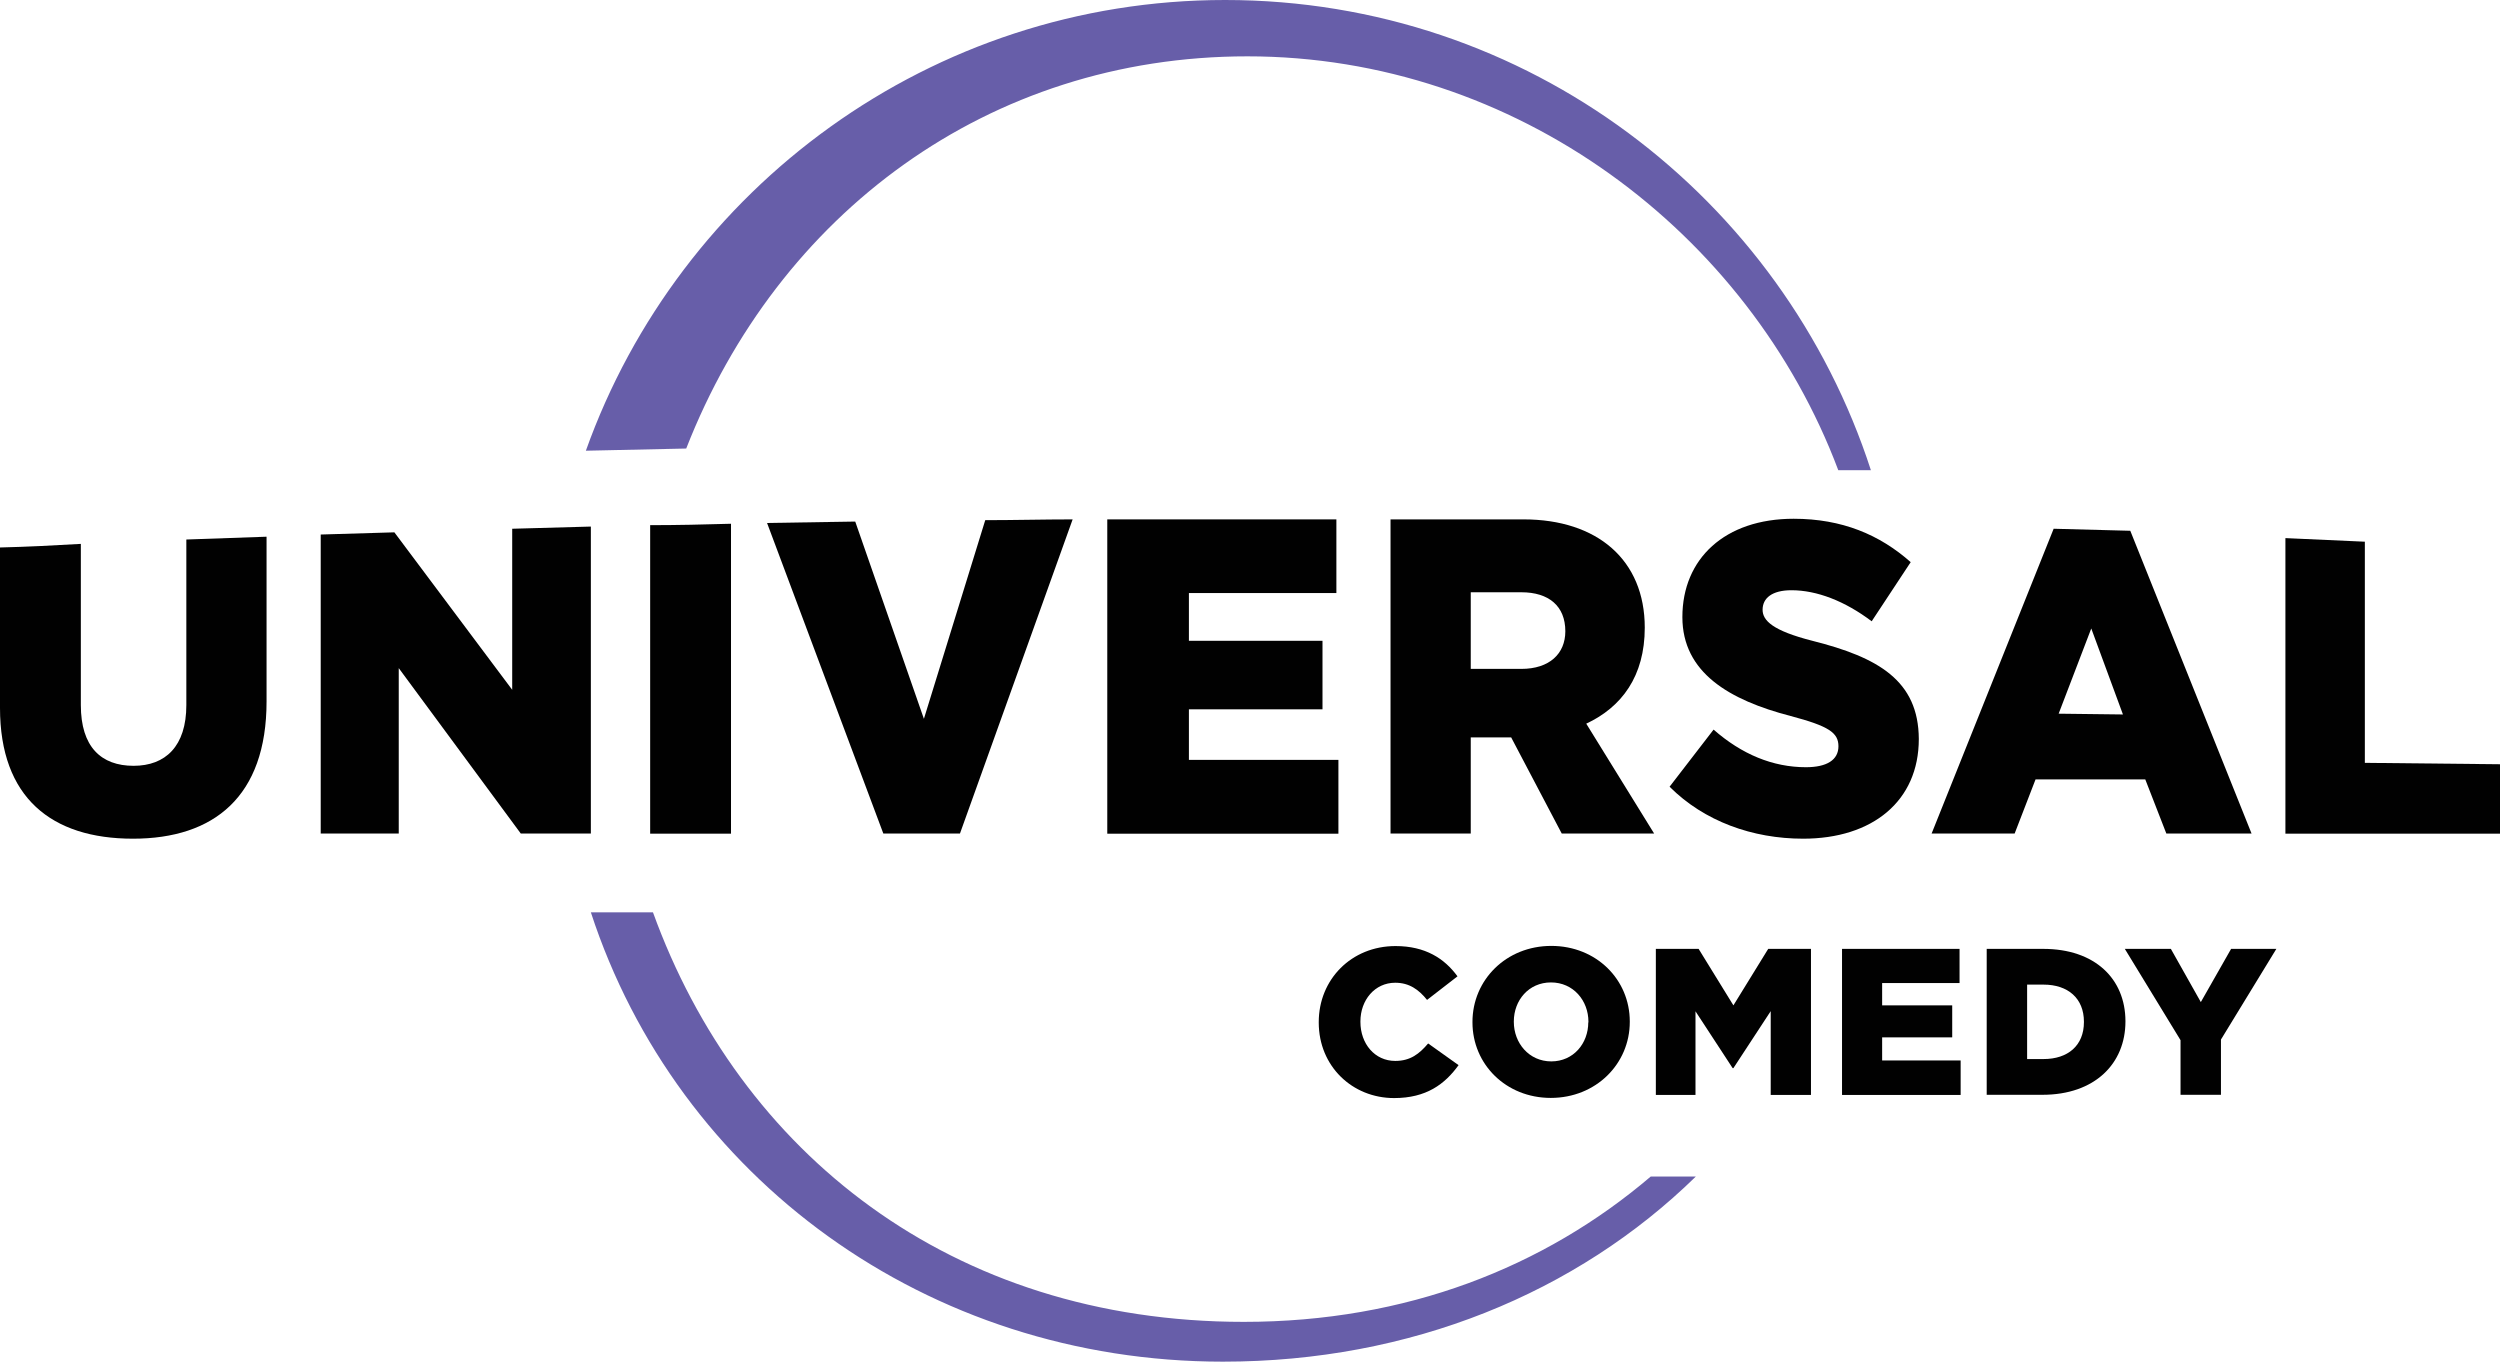 <?xml version="1.0" encoding="utf-8"?>
<!-- Generator: Adobe Illustrator 25.2.3, SVG Export Plug-In . SVG Version: 6.00 Build 0)  -->
<svg version="1.1" id="Capa_1" xmlns="http://www.w3.org/2000/svg" xmlns:xlink="http://www.w3.org/1999/xlink" x="0px" y="0px"
	 viewBox="0 0 1601.9 872.4" style="enable-background:new 0 0 1601.9 872.4;" xml:space="preserve">
<style type="text/css">
	.Sombra_x0020_paralela{fill:none;}
	.Esquinas_x0020_redondeadas_x0020_2_x0020_pt_x002E_{fill:#FFFFFF;stroke:#231F20;stroke-miterlimit:10;}
	.Reflejo_x0020_vivo_x0020_X{fill:none;}
	.Bisel_x0020_suave{fill:url(#SVGID_1_);}
	.Atardecer{fill:#FFFFFF;}
	.Follaje_GS{fill:#FFDD00;}
	.Pompadour_GS{fill-rule:evenodd;clip-rule:evenodd;fill:#44ADE2;}
	.st0{fill:#010101;}
	.st1{fill:#675EA9;}
</style>
<linearGradient id="SVGID_1_" gradientUnits="userSpaceOnUse" x1="81.263" y1="-101.961" x2="81.971" y2="-101.254">
	<stop  offset="0" style="stop-color:#DEDFE3"/>
	<stop  offset="0.178" style="stop-color:#DADBDF"/>
	<stop  offset="0.361" style="stop-color:#CECFD3"/>
	<stop  offset="0.546" style="stop-color:#B9BCBF"/>
	<stop  offset="0.732" style="stop-color:#9CA0A2"/>
	<stop  offset="0.918" style="stop-color:#787D7E"/>
	<stop  offset="1" style="stop-color:#656B6C"/>
</linearGradient>
<g>
	<polygon class="st0" points="761.8,454.5 847.4,454.5 847.4,410.6 761.8,410.6 761.8,380 856.3,380 856.3,332.8 709.5,332.8 
		709.5,534.2 857.6,534.2 857.6,486.9 761.8,486.9 	"/>
	<path class="st0" d="M592,460.6l-44-126.4l-56.5,0.9l74.5,199h49.1l72.2-201.3c-19,0-37.5,0.5-56,0.5L592,460.6z"/>
	<path class="st0" d="M1053.9,402.2c0-43.5-30.5-69.4-77.7-69.4H891v201.3h51.4v-61.6h25.9l32.4,61.6h59.2l-43.5-70.4
		C1039.1,453.1,1053.9,433.3,1053.9,402.2z M974.8,428.6h-32.4v-49.1h32.4c17.6,0,28.2,8.8,28.2,25
		C1003,418.9,992.8,428.6,974.8,428.6z"/>
	<path class="st0" d="M416.6,534.2h51.8V335.6c-17.1,0.5-34.7,0.9-51.8,0.9V534.2z"/>
	<polygon class="st0" points="1515.3,488.8 1515.3,347.1 1464.4,344.8 1464.4,534.2 1601.9,534.2 1601.9,489.7 	"/>
	<path class="st0" d="M119.4,451.8c0,26.4-13.4,38.9-33.8,38.9c-20.8,0-33.8-12.1-33.8-38.9V348.5c-17.1,1-34.7,1.9-51.8,2.3v102.8
		c0,57.4,32.9,83.8,85.2,83.8c51.8,0,85.6-26.9,85.6-88V343.9l-51.4,1.8V451.8z"/>
	<path class="st0" d="M1315.9,338.8l-78.2,195.3h53.2l13.4-34.7h70.3l13.5,34.7h54.6l-77.7-194L1315.9,338.8z M1319.1,457.3
		l20.9-54.6l20.3,55.1L1319.1,457.3z"/>
	<path class="st0" d="M1161.3,410.6c-25.5-6.5-31.9-13-31.9-19.9c0-7.4,6-12.5,18.5-12.5c16.2,0,34.2,6.9,51.4,19.9l25-37.9
		c-19.9-17.6-44-27.8-75-27.8c-44,0-71.3,25.5-71.3,63c0,35.6,30.1,53.2,69.4,63.4c24.5,6.5,30.6,10.7,30.6,19.4
		s-7.4,13.4-20.8,13.4c-21.3,0-41.2-8.3-59.2-24.1l-28.2,36.6c22.2,22.2,53.2,33.3,85.6,33.3c44.4,0,74.1-24.1,74.1-63.9
		C1229.3,436,1203.4,421.2,1161.3,410.6z"/>
	<polygon class="st0" points="328.2,442 252.7,341.1 205.5,342.5 205.5,534.1 255.5,534.1 255.5,428.1 333.7,534.1 378.6,534.1 
		378.6,337.4 328.2,338.8 	"/>
</g>
<g>
	<path class="st1" d="M785,0C596.6,0,435.5,120.4,375.4,288.8l64.3-1.4C498.5,137,633.2,36.1,799.3,36.1
		c171.7,0,321.2,112.5,378.6,265.2h20.9C1142.3,126.9,978.9,0,785,0z"/>
	<path class="st1" d="M797,847c-187.9,0-323-108.8-378.6-262.4h-39.8c55.5,169.9,215.2,287.9,405,287.9c120.2,0,226.7-44,303-118.6
		h-28.9C989.5,812,901.1,847,797,847z"/>
</g>
<g>
	<path class="st0" d="M894,679.8c-13.1,0-22.3-11-22.3-25v-0.3c0-13.7,9.2-24.8,22.3-24.8c9,0,15.1,4.4,20.4,11l19.5-15.1
		c-8.3-11.4-20.6-19.4-39.7-19.4c-28.3,0-49.2,21.4-49.2,48.7v0.3c0,28,21.5,48.4,48.3,48.4c20.6,0,32.5-8.9,41.3-21.1l-19.5-13.9
		C909.5,675.2,903.8,679.8,894,679.8z"/>
	<path class="st0" d="M994,606.1c-28.9,0-50.5,21.8-50.5,48.7v0.3c0,26.8,21.4,48.4,50.2,48.4c28.9,0,50.6-21.8,50.6-48.7v-0.3
		C1044.3,627.7,1022.9,606.1,994,606.1z M1017.7,655.1c0,13.5-9.5,25-23.7,25c-14.3,0-24-11.8-24-25.3v-0.3c0-13.5,9.5-25,23.8-25
		c14.3,0,24,11.6,24,25.2V655.1z"/>
	<polygon class="st0" points="1110.7,644.2 1088.4,608 1061,608 1061,701.6 1086.4,701.6 1086.4,648 1110.2,684.4 1110.7,684.4 
		1134.6,647.9 1134.6,701.6 1160.4,701.6 1160.4,608 1133,608 	"/>
	<polygon class="st0" points="1206,664.7 1250.9,664.7 1250.9,644.2 1206,644.2 1206,629.9 1255.6,629.9 1255.6,608 1180.3,608 
		1180.3,701.6 1256.3,701.6 1256.3,679.5 1206,679.5 	"/>
	<path class="st0" d="M1309.2,608H1273v93.5h35.7c33.6,0,53.2-20,53.2-47v-0.3C1361.8,627.3,1342.5,608,1309.2,608z M1335.3,654.9
		c0,15.1-10.3,23.7-25.9,23.7h-10.5v-47.7h10.5c15.7,0,25.9,8.8,25.9,23.8V654.9z"/>
	<polygon class="st0" points="1429.6,608 1410.2,642.1 1391,608 1361.5,608 1397.2,666.5 1397.2,701.5 1423.1,701.5 1423.1,666.1 
		1458.6,608 	"/>
</g>
</svg>
